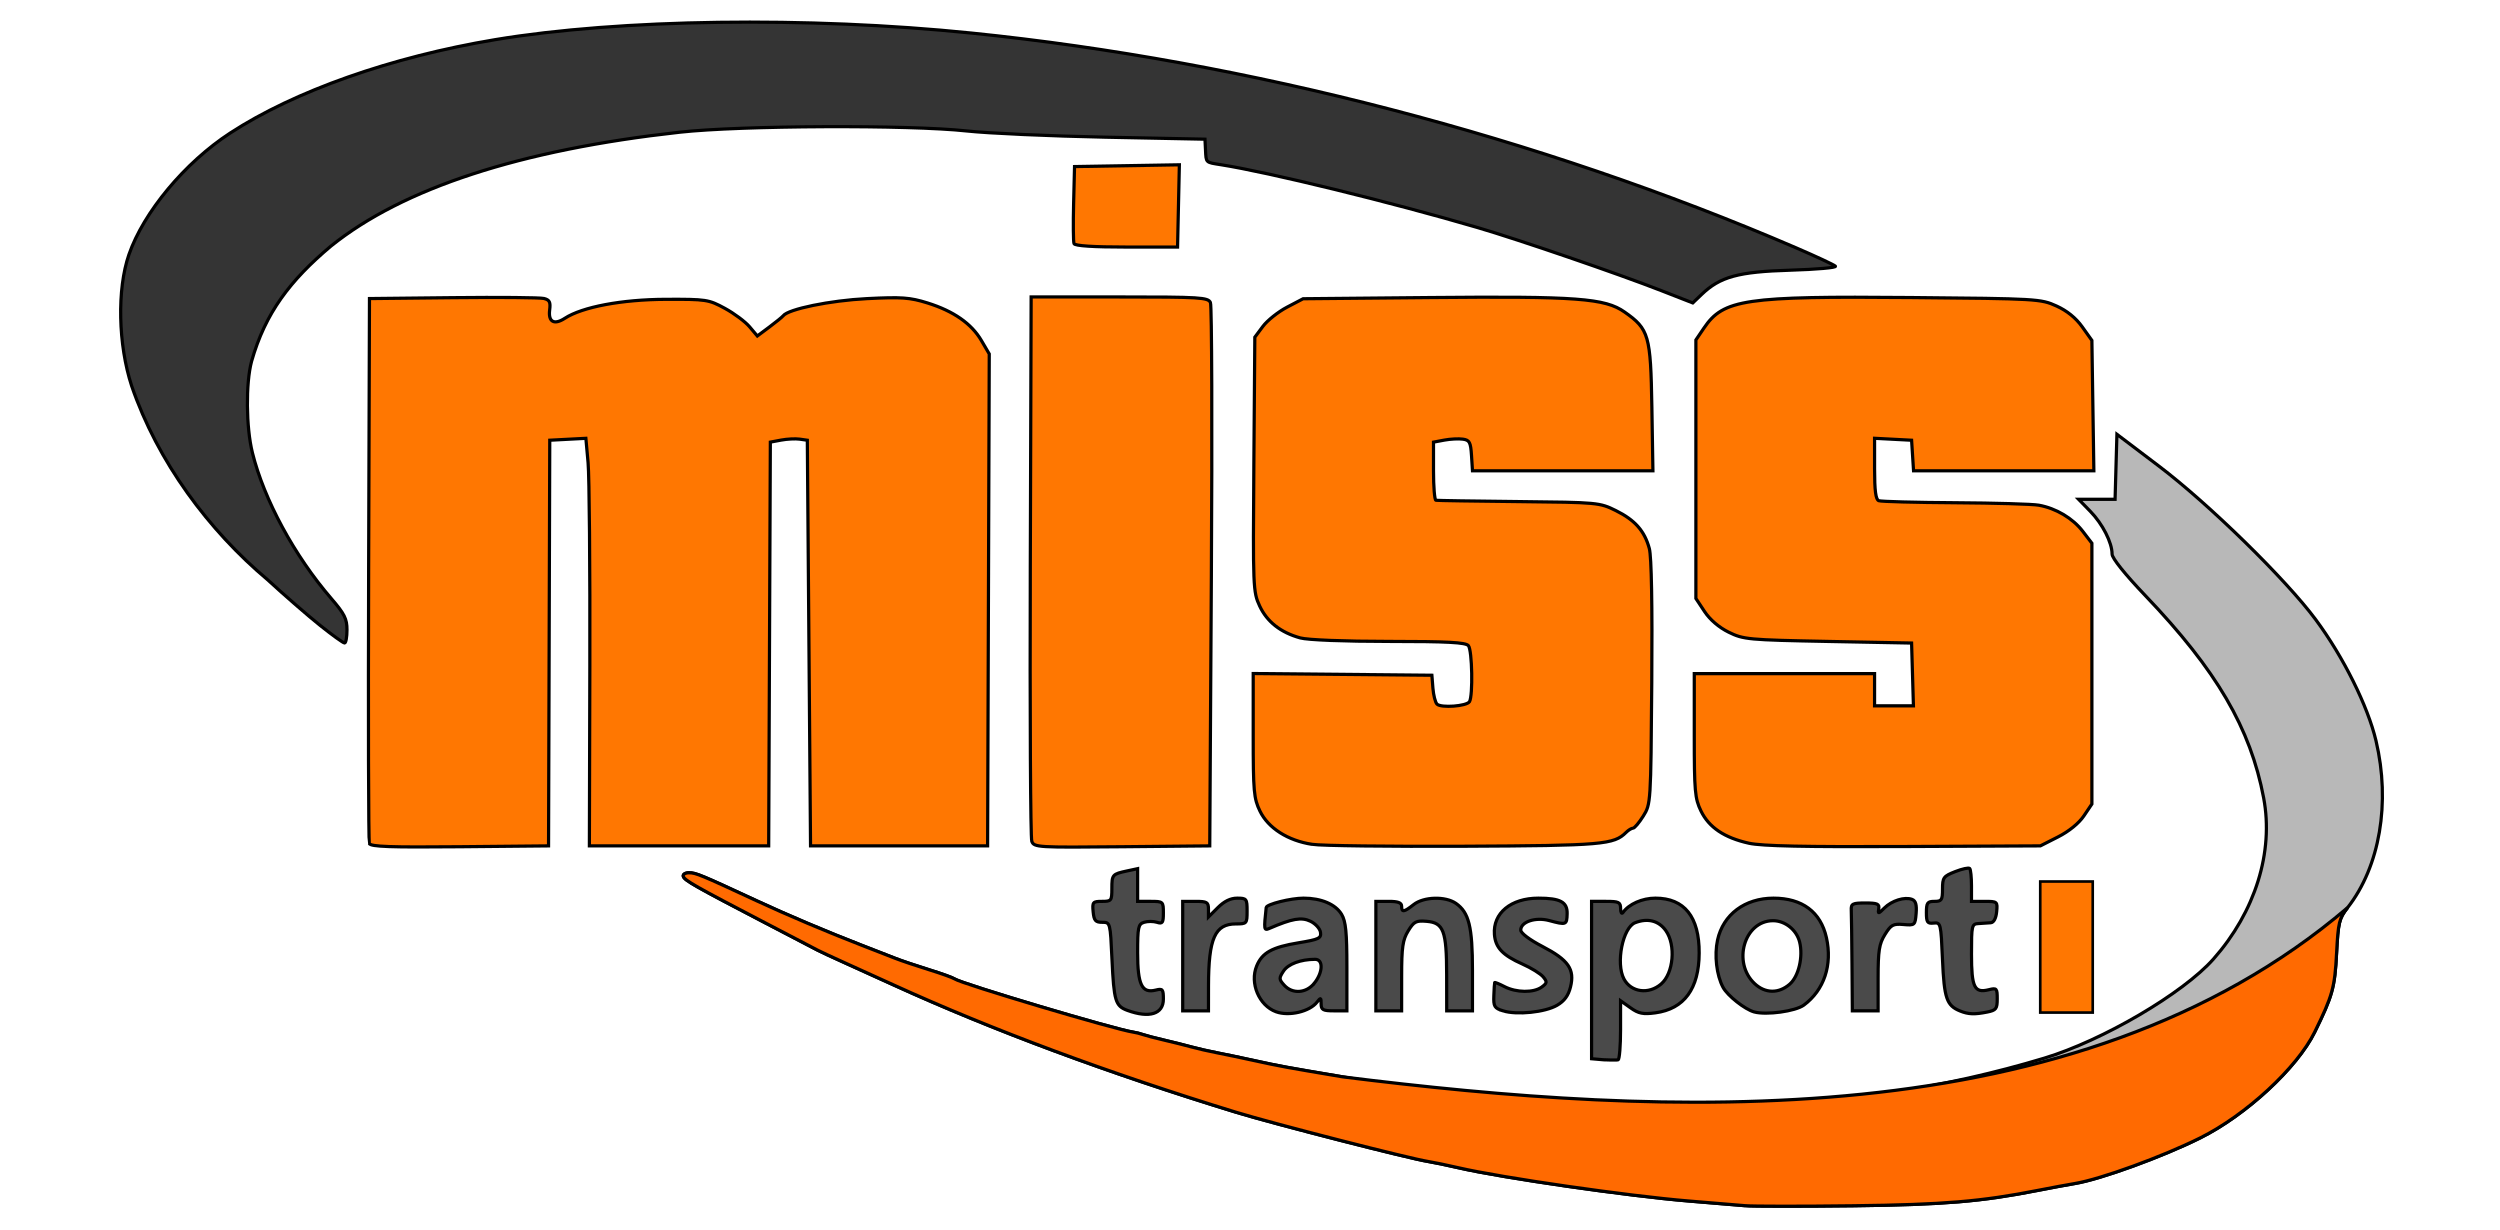 <?xml version="1.0" encoding="UTF-8" standalone="no"?>
<!-- Created with Inkscape (http://www.inkscape.org/) -->

<svg
   xmlns:osb="http://www.openswatchbook.org/uri/2009/osb"
   xmlns:dc="http://purl.org/dc/elements/1.1/"
   xmlns:cc="http://creativecommons.org/ns#"
   xmlns:rdf="http://www.w3.org/1999/02/22-rdf-syntax-ns#"
   xmlns:svg="http://www.w3.org/2000/svg"
   xmlns="http://www.w3.org/2000/svg"
   xmlns:sodipodi="http://sodipodi.sourceforge.net/DTD/sodipodi-0.dtd"
   xmlns:inkscape="http://www.inkscape.org/namespaces/inkscape"
   version="1.1"
   id="svg2"
   width="610"
   height="300"
   viewBox="0 0 610 300"
   sodipodi:docname="misstransport-orjinal-logo.svg"
   inkscape:version="0.92pre4 r"
   style="enable-background:new">
  <defs
     id="defs6">
    <linearGradient
       id="linearGradient2729"
       osb:paint="solid">
      <stop
         style="stop-color:#b8b8b8;stop-opacity:1;"
         offset="0"
         id="stop2727" />
    </linearGradient>
  </defs>
  <sodipodi:namedview
     pagecolor="#ffffff"
     bordercolor="#666666"
     borderopacity="1"
     objecttolerance="10"
     gridtolerance="10"
     guidetolerance="10"
     inkscape:pageopacity="0"
     inkscape:pageshadow="2"
     inkscape:window-width="1366"
     inkscape:window-height="701"
     id="namedview4"
     showgrid="false"
     inkscape:zoom="0.64"
     inkscape:cx="35.67199"
     inkscape:cy="182.43066"
     inkscape:window-x="0"
     inkscape:window-y="27"
     inkscape:window-maximized="1"
     inkscape:current-layer="svg2" />
  <path
     style="fill:#b8b8b8;fill-opacity:1;stroke:#000000;stroke-width:0.786;stroke-opacity:1;enable-background:new"
     d="m 425.794,294.187 c -1.944,-0.165 -8.13,-0.679 -13.747,-1.142 -14.782,-1.218 -45.588,-5.664 -56.167,-8.106 -2.808,-0.648 -6.167,-1.344 -7.463,-1.545 -4.471,-0.696 -37.73,-9.222 -46.74,-11.983 -31.166,-9.549 -59.565,-20.104 -83.661,-31.094 -3.888,-1.774 -9.368,-4.259 -12.176,-5.523 -2.808,-1.264 -5.653,-2.588 -6.321,-2.942 -0.668,-0.354 -6.324,-3.303 -12.569,-6.553 -17.345,-9.027 -19.893,-10.469 -20.218,-11.444 -0.165,-0.496 0.459,-0.901 1.387,-0.901 1.65,0 2.842,0.494 16.512,6.842 7.393,3.433 17.139,7.56 25.53,10.81 3.024,1.171 6.736,2.617 8.248,3.213 1.512,0.596 5.224,1.848 8.248,2.784 3.024,0.935 5.852,1.952 6.284,2.26 1.639,1.166 39.271,12.374 43.598,12.985 0.648,0.091 1.709,0.358 2.357,0.591 0.648,0.234 2.946,0.835 5.106,1.337 2.16,0.502 5.165,1.253 6.677,1.671 1.512,0.417 4.34,1.064 6.284,1.437 1.944,0.373 6.186,1.262 9.427,1.975 5.759,1.268 7.512,1.589 21.21,3.891 67.861,11.402 123.279,9.923 171.25,-4.572 14.192,-4.288 33.797,-15.781 41.216,-24.161 10.21,-11.534 14.76,-26.124 12.264,-39.322 -3.224,-17.044 -11.47,-31.147 -28.858,-49.354 -4.981,-5.216 -8.124,-9.14 -8.124,-10.142 0,-2.807 -2.314,-7.354 -5.304,-10.422 l -2.87,-2.946 h 4.452 4.452 l 0.224,-7.931 0.224,-7.931 10.212,7.734 c 12.215,9.25 31.109,27.749 38.337,37.535 6.744,9.13 12.667,21.046 14.669,29.509 3.577,15.126 0.925,30.714 -6.928,40.72 -2.072,2.64 -2.295,3.562 -2.692,11.127 -0.441,8.411 -0.984,10.366 -5.347,19.246 -4.288,8.727 -16.745,20.239 -27.932,25.814 -9.237,4.603 -24.289,10.082 -30.531,11.114 -1.728,0.286 -5.789,1.04 -9.024,1.676 -13.93,2.74 -22.911,3.488 -45.179,3.763 -12.53,0.155 -24.372,0.146 -26.316,-0.019 z"
     id="path12-0-0"
     inkscape:connector-curvature="0"
     sodipodi:nodetypes="cscsscccscsscccccscsccssssssccccccssssccscsscc" />
  <path
     style="opacity:1;fill:none;fill-opacity:1;fill-rule:nonzero;stroke:none;stroke-width:1.093;stroke-opacity:1"
     d="M 0,0 V 300 H 610 V 0 Z"
     id="rect10"
     inkscape:connector-curvature="0" />
  <path
     style="fill:#4a4a4a;fill-opacity:1;stroke:#000000;stroke-width:0.786;stroke-opacity:1"
     d="m 391.29,258.589 -2.946,-0.255 v -19.199 -19.199 h 3.535 c 3.139,0 3.536,0.198 3.547,1.767 0.007,0.986 0.267,1.4 0.589,0.936 1.411,-2.032 4.709,-3.489 7.897,-3.489 7.094,0 10.724,4.553 10.686,13.402 -0.038,8.701 -3.647,13.629 -10.676,14.578 -3.022,0.408 -4.095,0.192 -6.088,-1.227 l -2.419,-1.723 v 7.077 c 0,3.892 -0.265,7.192 -0.589,7.331 -0.324,0.14 -3.535,-5.9e-4 -3.535,-5.9e-4 z m 14.02,-18.488 c 3.035,-2.611 3.64,-9.529 1.141,-13.04 -1.719,-2.414 -4.394,-3.103 -7.467,-1.924 -3.04,1.167 -4.781,9.922 -2.733,13.748 1.737,3.245 6.03,3.821 9.059,1.215 z m -130.214,6.439 c -2.94,-1.077 -3.298,-2.26 -3.772,-12.464 -0.418,-9 -0.427,-9.034 -2.384,-9.034 -1.641,0 -2.004,-0.419 -2.21,-2.553 -0.229,-2.378 -0.082,-2.553 2.16,-2.553 2.278,0 2.406,-0.165 2.406,-3.096 0,-3.436 0.106,-3.559 3.731,-4.337 l 2.553,-0.548 v 3.99 3.99 h 3.142 c 3.079,0 3.142,0.057 3.142,2.802 0,2.445 -0.2,2.739 -1.571,2.304 -0.864,-0.274 -2.278,-0.274 -3.142,0 -1.415,0.449 -1.571,1.189 -1.571,7.46 0,7.795 1.042,9.93 4.433,9.079 1.673,-0.42 1.851,-0.207 1.851,2.216 0,3.631 -3.423,4.702 -8.77,2.743 z m 36.264,0.336 c -4.165,-1.523 -6.47,-6.988 -4.724,-11.203 1.338,-3.23 3.756,-4.564 10.209,-5.63 4.981,-0.823 5.564,-1.101 5.355,-2.562 -0.129,-0.901 -1.235,-2.116 -2.458,-2.701 -2.199,-1.051 -4.443,-0.656 -10.063,1.771 -1.275,0.551 -1.311,0.3 -0.727,-5.116 0.087,-0.805 5.994,-2.285 9.119,-2.285 4.327,0 7.831,1.499 9.294,3.975 1.008,1.707 1.275,4.395 1.275,12.839 v 10.68 h -3.142 c -2.71,0 -3.142,-0.237 -3.142,-1.721 0,-1.543 -0.102,-1.587 -0.982,-0.428 -1.77,2.331 -6.848,3.538 -10.016,2.38 z m 9.37,-7.014 c 2.093,-2.66 2.176,-5.786 0.155,-5.786 -3.524,0 -6.578,1.139 -7.718,2.878 -1.128,1.721 -1.113,2.003 0.175,3.426 2.018,2.23 5.413,1.992 7.387,-0.519 z m 46.012,6.786 c -2.106,-0.654 -2.345,-1.048 -2.245,-3.706 0.061,-1.636 0.15,-3.072 0.196,-3.191 0.046,-0.119 1.128,0.323 2.402,0.982 2.892,1.495 7.121,1.544 9.089,0.105 1.329,-0.972 1.368,-1.248 0.347,-2.484 -0.632,-0.765 -2.916,-2.176 -5.076,-3.135 -4.814,-2.139 -6.57,-3.997 -6.815,-7.209 -0.397,-5.207 4.022,-8.859 10.718,-8.859 5.379,0 7.108,0.945 7.025,3.838 -0.077,2.697 -0.215,2.748 -4.383,1.626 -3.34,-0.899 -6.94,0.305 -6.936,2.322 0,0.744 2.139,2.359 5.295,3.998 6.355,3.301 7.923,5.571 6.84,9.9 -0.526,2.102 -1.492,3.418 -3.267,4.451 -2.934,1.708 -9.798,2.417 -13.19,1.363 z m 61.273,0.263 c -2.255,-0.612 -6.497,-3.962 -7.59,-5.994 -1.585,-2.946 -2.156,-7.854 -1.344,-11.555 1.368,-6.236 6.682,-10.212 13.647,-10.212 7.017,0 11.513,3.354 12.921,9.639 1.491,6.654 -0.562,12.79 -5.505,16.45 -2.044,1.514 -9.121,2.489 -12.13,1.672 z m 8.646,-6.749 c 2.209,-1.9 3.347,-6.722 2.439,-10.338 -0.738,-2.941 -3.534,-5.175 -6.476,-5.175 -7.033,0 -10.006,10.248 -4.463,15.385 2.57,2.382 5.822,2.431 8.499,0.128 z m 41.602,6.52 c -3.293,-1.335 -3.885,-3.064 -4.293,-12.529 -0.383,-8.879 -0.438,-9.107 -2.16,-8.924 -1.531,0.162 -1.767,-0.18 -1.767,-2.553 0,-2.399 0.244,-2.74 1.964,-2.74 1.755,0 1.964,-0.322 1.964,-3.023 0,-2.79 0.239,-3.117 3.094,-4.238 1.702,-0.668 3.292,-1.017 3.535,-0.774 0.243,0.243 0.441,2.15 0.441,4.238 v 3.797 h 3.192 c 3.128,0 3.187,0.051 2.946,2.553 -0.152,1.573 -0.698,2.594 -1.424,2.659 -0.648,0.058 -1.974,0.147 -2.946,0.196 -1.701,0.087 -1.767,0.368 -1.767,7.457 0,8.14 0.702,9.575 4.245,8.686 1.903,-0.478 2.039,-0.329 2.039,2.225 0,2.436 -0.269,2.79 -2.455,3.227 -3.093,0.619 -4.591,0.56 -6.606,-0.257 z M 288.58,233.291 v -13.354 h 3.142 c 2.801,0 3.142,0.206 3.142,1.903 v 1.903 l 2.296,-2.296 c 1.543,-1.543 3.089,-2.296 4.713,-2.296 2.296,0 2.417,0.157 2.417,3.142 0,3.061 -0.07,3.142 -2.719,3.142 -5.131,0 -6.683,3.502 -6.699,15.122 l -0.009,6.088 h -3.142 -3.142 z m 47.133,0 v -13.354 h 3.142 c 2.269,0 3.142,0.327 3.142,1.178 0,1.559 0.538,1.487 2.928,-0.393 2.464,-1.938 7.769,-2.087 10.335,-0.29 3.168,2.219 4.02,5.688 4.02,16.369 v 9.845 h -3.142 -3.142 l -0.012,-8.837 c -0.014,-10.712 -0.749,-12.662 -4.899,-13.008 -2.568,-0.214 -3.098,0.064 -4.496,2.357 -1.329,2.18 -1.585,3.961 -1.588,11.044 l -0.006,8.445 h -3.142 -3.142 z m 116.174,1.964 c -0.048,-6.265 -0.127,-12.186 -0.175,-13.158 -0.078,-1.582 0.28,-1.767 3.426,-1.767 2.953,0 3.475,0.226 3.272,1.419 -0.219,1.287 -0.092,1.271 1.355,-0.176 1.824,-1.824 4.986,-2.811 6.788,-2.12 0.879,0.337 1.159,1.309 0.984,3.423 -0.238,2.878 -0.315,2.946 -3.094,2.704 -2.516,-0.219 -3.045,0.067 -4.517,2.449 -1.412,2.285 -1.667,3.916 -1.667,10.657 v 7.959 h -3.142 -3.142 z"
     id="path12-5"
     inkscape:connector-curvature="0"
     sodipodi:nodetypes="ccccsccsccccssccccssccsssssscccssccscsccsscsccscscssccsscsscccccccsscccccccccsssccccssccscsssccscssccscsscccssccssscccccccssscsccccsccccccccscsccscscccc" />
  <path
     style="fill:#ff7701;fill-opacity:1;stroke-width:0.786;stroke:#000000;stroke-opacity:1"
     d="m 90.124,205.817 c -0.209,-0.547 -0.288,-30.688 -0.177,-66.981 l 0.203,-65.986 20.424,-0.221 c 11.233,-0.121 21.194,-0.033 22.135,0.197 1.385,0.338 1.653,0.873 1.407,2.811 -0.368,2.908 1.103,3.718 3.693,2.032 4.259,-2.773 13.912,-4.592 24.603,-4.635 9.924,-0.04 10.496,0.047 14.466,2.208 2.273,1.237 4.983,3.26 6.022,4.494 l 1.889,2.244 2.956,-2.204 c 1.626,-1.212 3.133,-2.438 3.35,-2.724 1.238,-1.635 11.477,-3.735 20.423,-4.187 8.493,-0.429 10.491,-0.287 14.793,1.057 6.359,1.986 10.726,5.029 13.149,9.163 l 1.919,3.275 -0.201,60.017 -0.201,60.017 h -21.603 -21.603 l -0.393,-49.49 -0.393,-49.49 -1.87,-0.265 c -1.029,-0.145 -3.059,-0.042 -4.511,0.231 l -2.641,0.495 -0.202,49.259 -0.202,49.259 h -21.875 -21.875 l 0.112,-43.762 c 0.061,-24.069 -0.132,-46.444 -0.429,-49.722 l -0.54,-5.96 -4.405,0.232 -4.405,0.232 -0.148,49.49 -0.148,49.49 -21.671,0.209 c -16.912,0.163 -21.754,-0.009 -22.05,-0.786 z m 161.633,-0.541 c -0.313,-0.845 -0.476,-31.075 -0.363,-67.177 l 0.205,-65.641 h 21.566 c 19.78,0 21.617,0.114 22.183,1.375 0.339,0.756 0.44,30.892 0.224,66.968 l -0.393,65.593 -21.427,0.209 c -20.647,0.201 -21.448,0.153 -21.995,-1.327 z m 68.387,0.742 c -5.896,-0.899 -10.71,-3.97 -12.714,-8.109 -1.496,-3.091 -1.647,-4.776 -1.647,-18.484 v -15.083 l 21.799,0.209 21.799,0.209 0.249,3.142 c 0.137,1.728 0.583,3.482 0.991,3.898 0.971,0.988 7.246,0.525 7.932,-0.586 0.874,-1.415 0.661,-12.561 -0.261,-13.673 -0.66,-0.796 -5.071,-1.031 -19.415,-1.034 -10.891,-0.002 -19.826,-0.356 -21.623,-0.855 -4.787,-1.329 -8.096,-3.932 -9.895,-7.782 -1.605,-3.434 -1.645,-4.419 -1.417,-34.564 l 0.235,-31.029 1.964,-2.633 c 1.08,-1.448 3.731,-3.56 5.892,-4.692 l 3.928,-2.059 31.081,-0.291 c 35.776,-0.335 42.575,0.172 47.354,3.531 5.953,4.184 6.37,5.64 6.66,23.231 l 0.255,15.515 H 381.298 359.287 l -0.239,-3.731 c -0.208,-3.25 -0.481,-3.765 -2.11,-3.996 -1.029,-0.145 -3.061,-0.041 -4.517,0.232 l -2.647,0.496 v 7.034 c 0,3.869 0.265,7.089 0.589,7.155 0.324,0.066 9.427,0.21 20.228,0.319 19.256,0.195 19.717,0.238 23.673,2.195 4.673,2.312 7.016,4.968 8.174,9.27 0.526,1.955 0.74,13.751 0.592,32.694 -0.231,29.553 -0.237,29.644 -2.077,32.582 -1.015,1.62 -2.138,2.946 -2.497,2.946 -0.358,0 -1.119,0.466 -1.69,1.035 -2.988,2.979 -5.689,3.21 -39.53,3.374 -18.146,0.088 -34.838,-0.121 -37.093,-0.464 z m 106.604,-0.267 c -6.008,-1.336 -9.775,-3.87 -11.718,-7.884 -1.472,-3.041 -1.627,-4.794 -1.627,-18.431 v -15.07 h 21.995 21.995 v 3.928 3.928 h 4.742 4.742 l -0.225,-7.659 -0.225,-7.659 -20.424,-0.393 c -19.49,-0.375 -20.597,-0.478 -24.207,-2.255 -2.377,-1.17 -4.567,-3.047 -5.892,-5.049 l -2.108,-3.186 v -31.537 -31.537 l 1.964,-2.898 c 4.776,-7.048 9.935,-7.808 50.521,-7.447 30.815,0.274 31.663,0.323 35.497,2.06 2.582,1.169 4.735,2.914 6.284,5.09 l 2.357,3.311 0.241,15.907 0.241,15.907 H 488.905 466.907 l -0.239,-3.731 -0.239,-3.731 -4.517,-0.236 -4.517,-0.236 v 7.418 c 0,5.356 0.283,7.527 1.02,7.809 0.561,0.215 8.956,0.439 18.657,0.498 9.7,0.059 18.874,0.328 20.386,0.598 4.199,0.751 8.296,3.187 10.747,6.39 l 2.215,2.895 v 31.815 31.815 l -1.964,2.913 c -1.204,1.785 -3.636,3.762 -6.284,5.106 l -4.321,2.193 -33.386,0.16 c -24.005,0.115 -34.603,-0.11 -37.716,-0.803 z M 262.06,59.448 c -0.176,-0.458 -0.22,-4.877 -0.097,-9.819 l 0.224,-8.986 12.789,-0.216 12.789,-0.216 -0.22,10.035 -0.22,10.035 H 274.852 c -8.068,0 -12.585,-0.294 -12.792,-0.834 z"
     id="path12-3"
     inkscape:connector-curvature="0"
     sodipodi:nodetypes="cscscccccsccscscccccccccccccccsscccccsccscscscsccsscccccsccccsccscssscccscccscscsscscscccscccccccccsscccccssscccccccccsccsccccsscsccscccccsc" />
  <path
     style="fill:#343434;fill-opacity:1;stroke:#000000;stroke-width:0.786;stroke-opacity:1;enable-background:new;opacity:1;stroke-miterlimit:4;stroke-dasharray:none"
     d="m 78.135,152.619 c -2.943,-2.349 -8.738,-7.385 -12.877,-11.19 C 50.965,129.422 38.457,112.686 32.121,94.163 28.819,84.054 28.537,70.599 31.451,62.142 c 3.567,-10.355 13.65,-22.464 24.707,-29.674 15.709,-10.243 39.338,-18.573 64.642,-22.789 30.348,-5.056 76.313,-5.693 116.261,-1.609 67.52,6.902 138.342,25.343 201.101,52.364 4.969,2.139 9.325,4.172 9.681,4.517 0.356,0.345 -4.593,0.784 -10.998,0.975 -12.706,0.379 -17.127,1.589 -21.655,5.925 l -2.155,2.063 -7.665,-2.995 c -10.564,-4.128 -34.823,-12.455 -44.887,-15.408 -21.066,-6.18 -50.884,-13.48 -62.579,-15.32 -3.785,-0.596 -3.601,-0.419 -3.76,-3.612 l -0.131,-2.618 -24.352,-0.489 c -13.394,-0.269 -28.594,-0.951 -33.779,-1.515 -14.065,-1.53 -55.096,-1.352 -70.041,0.304 -38.873,4.306 -67.49,13.65 -85.079,27.779 -9.943,8.363 -16.013,16.276 -19.377,28.124 -1.441,5.369 -1.34,16.105 0.209,22.338 2.843,11.44 10.221,25.07 19.233,35.534 3.237,3.758 3.837,4.956 3.837,7.659 0,1.762 -0.265,3.202 -0.589,3.2 -0.324,-0.002 -2.997,-1.927 -5.94,-4.276 z"
     id="path12-0-09"
     inkscape:connector-curvature="0"
     sodipodi:nodetypes="cccssssscsscsssccsssccssscc" />
  <path
     style="fill:#ff6a01;fill-opacity:1;stroke:#000000;stroke-width:0.786;stroke-opacity:1;enable-background:new"
     d="m 425.794,294.187 c -1.944,-0.165 -8.13,-0.679 -13.747,-1.142 -14.782,-1.218 -45.588,-5.664 -56.167,-8.106 -2.808,-0.648 -6.167,-1.344 -7.463,-1.545 -4.471,-0.696 -37.73,-9.222 -46.74,-11.983 -31.166,-9.549 -59.565,-20.104 -83.661,-31.094 -3.888,-1.774 -9.368,-4.259 -12.176,-5.523 -2.808,-1.264 -5.653,-2.588 -6.321,-2.942 -0.668,-0.354 -6.324,-3.303 -12.569,-6.553 -17.345,-9.027 -19.893,-10.469 -20.218,-11.444 -0.165,-0.496 0.459,-0.901 1.387,-0.901 1.65,0 2.842,0.494 16.512,6.842 7.393,3.433 17.139,7.56 25.53,10.81 3.024,1.171 6.736,2.617 8.248,3.213 1.512,0.596 5.224,1.848 8.248,2.784 3.024,0.935 5.852,1.952 6.284,2.26 1.639,1.166 39.271,12.374 43.598,12.985 0.648,0.091 1.709,0.358 2.357,0.591 0.648,0.234 2.946,0.835 5.106,1.337 2.16,0.502 5.165,1.253 6.677,1.671 1.512,0.417 4.34,1.064 6.284,1.437 1.944,0.373 6.186,1.262 9.427,1.975 5.759,1.268 7.512,1.589 21.21,3.891 77.41,9.678 178.85,15.359 245.214,-41.283 -2.072,2.64 -2.295,3.562 -2.692,11.127 -0.441,8.411 -0.984,10.366 -5.348,19.246 -4.288,8.727 -16.745,20.239 -27.932,25.814 -9.237,4.603 -24.289,10.082 -30.53,11.114 -1.728,0.286 -5.789,1.04 -9.024,1.676 -13.931,2.74 -22.911,3.488 -45.179,3.763 -12.53,0.155 -24.372,0.146 -26.316,-0.019 z"
     id="path12-0-0-8"
     inkscape:connector-curvature="0"
     sodipodi:nodetypes="cscsscccscsscccccscsccccccscsscc" />
  <rect
     style="opacity:1;fill:#ff7701;fill-opacity:1;fill-rule:nonzero;stroke:#000000;stroke-width:0.646;stroke-miterlimit:4;stroke-dasharray:none;stroke-opacity:1"
     id="rect2807"
     width="12.807"
     height="31.978"
     x="497.819"
     y="215.088"
     ry="0" />
</svg>
